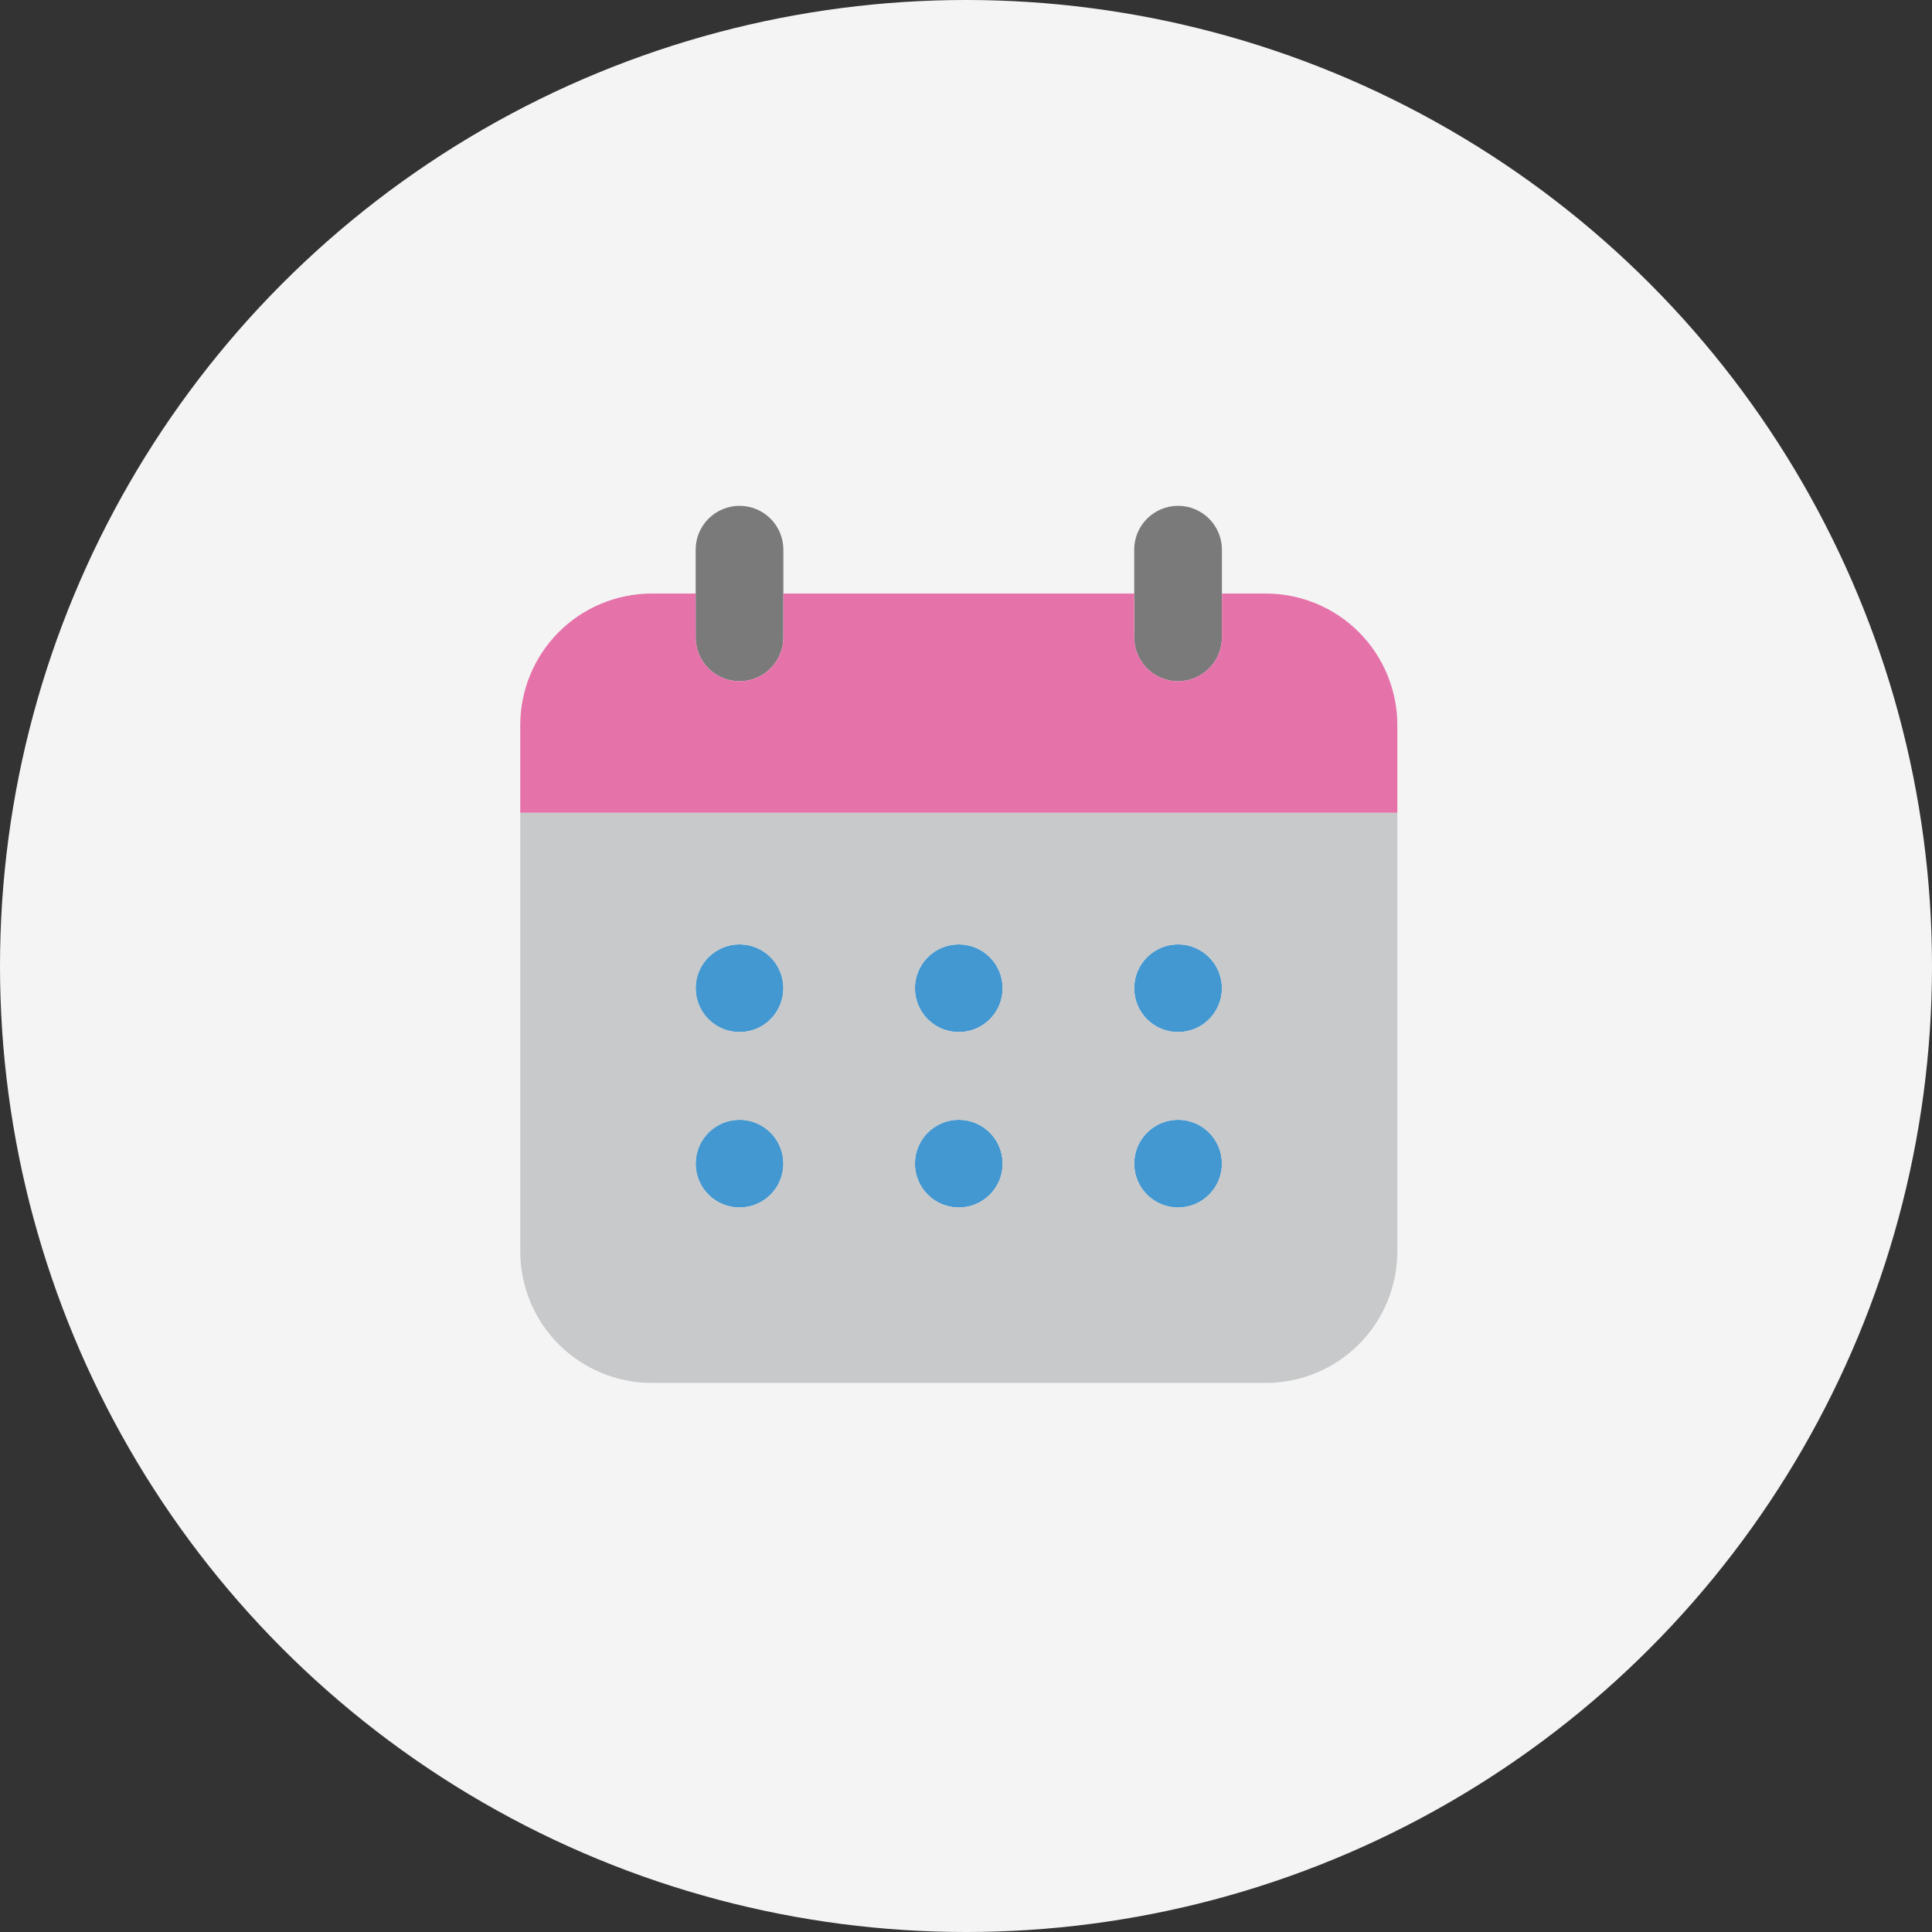 <svg width="134" height="134" viewBox="0 0 134 134" fill="none" xmlns="http://www.w3.org/2000/svg">
<rect x="0" y="0" width="134" height="134" fill="#333333" stroke="none"/>
<circle cx="67" cy="67" r="67" fill="#F4F4F4"/>
<path opacity="0.5" d="M51.292 47.25C50.485 47.25 49.711 46.929 49.141 46.359C48.571 45.789 48.25 45.015 48.25 44.208V38.125C48.25 37.318 48.571 36.545 49.141 35.974C49.711 35.404 50.485 35.083 51.292 35.083C52.098 35.083 52.872 35.404 53.442 35.974C54.013 36.545 54.333 37.318 54.333 38.125V44.208C54.333 45.014 54.013 45.788 53.444 46.358C52.874 46.928 52.098 47.249 51.292 47.25ZM81.708 47.25C80.902 47.25 80.128 46.929 79.558 46.359C78.987 45.789 78.667 45.015 78.667 44.208V38.125C78.667 37.318 78.987 36.545 79.558 35.974C80.128 35.404 80.902 35.083 81.708 35.083C82.515 35.083 83.289 35.404 83.859 35.974C84.43 36.545 84.75 37.318 84.75 38.125V44.208C84.75 45.014 84.43 45.788 83.86 46.358C83.29 46.928 82.514 47.249 81.708 47.25Z" fill="black"/>
<path d="M87.792 41.167H84.75V44.208C84.75 45.015 84.43 45.789 83.859 46.359C83.289 46.93 82.515 47.25 81.708 47.25C80.902 47.25 80.128 46.93 79.558 46.359C78.987 45.789 78.667 45.015 78.667 44.208V41.167H54.333V44.208C54.333 45.015 54.013 45.789 53.443 46.359C52.872 46.93 52.098 47.25 51.292 47.25C50.485 47.25 49.711 46.93 49.141 46.359C48.571 45.789 48.25 45.015 48.25 44.208V41.167H45.208C42.788 41.167 40.467 42.128 38.756 43.839C37.045 45.551 36.083 47.872 36.083 50.292V56.375H96.917V50.292C96.917 47.872 95.955 45.551 94.244 43.839C92.533 42.128 90.212 41.167 87.792 41.167Z" fill="#E573AA"/>
<path d="M51.292 71.583C52.971 71.583 54.333 70.222 54.333 68.542C54.333 66.862 52.971 65.5 51.292 65.5C49.612 65.5 48.25 66.862 48.25 68.542C48.25 70.222 49.612 71.583 51.292 71.583Z" fill="#4398D1"/>
<path d="M51.292 83.75C52.971 83.75 54.333 82.388 54.333 80.708C54.333 79.028 52.971 77.667 51.292 77.667C49.612 77.667 48.25 79.028 48.25 80.708C48.25 82.388 49.612 83.75 51.292 83.75Z" fill="#4398D1"/>
<path d="M66.5 71.583C68.18 71.583 69.542 70.222 69.542 68.542C69.542 66.862 68.18 65.5 66.5 65.5C64.82 65.5 63.458 66.862 63.458 68.542C63.458 70.222 64.82 71.583 66.5 71.583Z" fill="#4398D1"/>
<path d="M66.5 83.75C68.18 83.75 69.542 82.388 69.542 80.708C69.542 79.028 68.18 77.667 66.5 77.667C64.82 77.667 63.458 79.028 63.458 80.708C63.458 82.388 64.82 83.75 66.5 83.75Z" fill="#4398D1"/>
<path d="M81.708 71.583C83.388 71.583 84.75 70.222 84.75 68.542C84.75 66.862 83.388 65.5 81.708 65.5C80.028 65.5 78.667 66.862 78.667 68.542C78.667 70.222 80.028 71.583 81.708 71.583Z" fill="#4398D1"/>
<path d="M81.708 83.75C83.388 83.75 84.75 82.388 84.75 80.708C84.75 79.028 83.388 77.667 81.708 77.667C80.028 77.667 78.667 79.028 78.667 80.708C78.667 82.388 80.028 83.75 81.708 83.75Z" fill="#4398D1"/>
<path d="M36.083 56.375V86.792C36.083 89.212 37.045 91.533 38.756 93.244C40.467 94.955 42.788 95.917 45.208 95.917H87.792C90.212 95.917 92.533 94.955 94.244 93.244C95.955 91.533 96.917 89.212 96.917 86.792V56.375H36.083ZM51.292 83.75C50.485 83.75 49.711 83.43 49.141 82.859C48.571 82.289 48.25 81.515 48.25 80.708C48.25 79.902 48.571 79.128 49.141 78.558C49.711 77.987 50.485 77.667 51.292 77.667C52.098 77.667 52.872 77.987 53.443 78.558C54.013 79.128 54.333 79.902 54.333 80.708C54.333 81.515 54.013 82.289 53.443 82.859C52.872 83.43 52.098 83.75 51.292 83.75ZM51.292 71.583C50.485 71.583 49.711 71.263 49.141 70.692C48.571 70.122 48.25 69.348 48.25 68.542C48.25 67.735 48.571 66.961 49.141 66.391C49.711 65.82 50.485 65.5 51.292 65.5C52.098 65.5 52.872 65.82 53.443 66.391C54.013 66.961 54.333 67.735 54.333 68.542C54.333 69.348 54.013 70.122 53.443 70.692C52.872 71.263 52.098 71.583 51.292 71.583ZM66.5 83.75C65.693 83.75 64.92 83.43 64.349 82.859C63.779 82.289 63.458 81.515 63.458 80.708C63.458 79.902 63.779 79.128 64.349 78.558C64.92 77.987 65.693 77.667 66.5 77.667C67.307 77.667 68.08 77.987 68.651 78.558C69.221 79.128 69.542 79.902 69.542 80.708C69.542 81.515 69.221 82.289 68.651 82.859C68.08 83.43 67.307 83.75 66.5 83.75ZM66.5 71.583C65.693 71.583 64.92 71.263 64.349 70.692C63.779 70.122 63.458 69.348 63.458 68.542C63.458 67.735 63.779 66.961 64.349 66.391C64.92 65.82 65.693 65.5 66.5 65.5C67.307 65.5 68.08 65.82 68.651 66.391C69.221 66.961 69.542 67.735 69.542 68.542C69.542 69.348 69.221 70.122 68.651 70.692C68.08 71.263 67.307 71.583 66.5 71.583ZM81.708 83.75C80.902 83.75 80.128 83.43 79.558 82.859C78.987 82.289 78.667 81.515 78.667 80.708C78.667 79.902 78.987 79.128 79.558 78.558C80.128 77.987 80.902 77.667 81.708 77.667C82.515 77.667 83.289 77.987 83.859 78.558C84.43 79.128 84.75 79.902 84.75 80.708C84.75 81.515 84.43 82.289 83.859 82.859C83.289 83.43 82.515 83.75 81.708 83.75ZM81.708 71.583C80.902 71.583 80.128 71.263 79.558 70.692C78.987 70.122 78.667 69.348 78.667 68.542C78.667 67.735 78.987 66.961 79.558 66.391C80.128 65.82 80.902 65.5 81.708 65.5C82.515 65.5 83.289 65.82 83.859 66.391C84.43 66.961 84.75 67.735 84.75 68.542C84.75 69.348 84.43 70.122 83.859 70.692C83.289 71.263 82.515 71.583 81.708 71.583Z" fill="#C8C9CA"/>
</svg>
